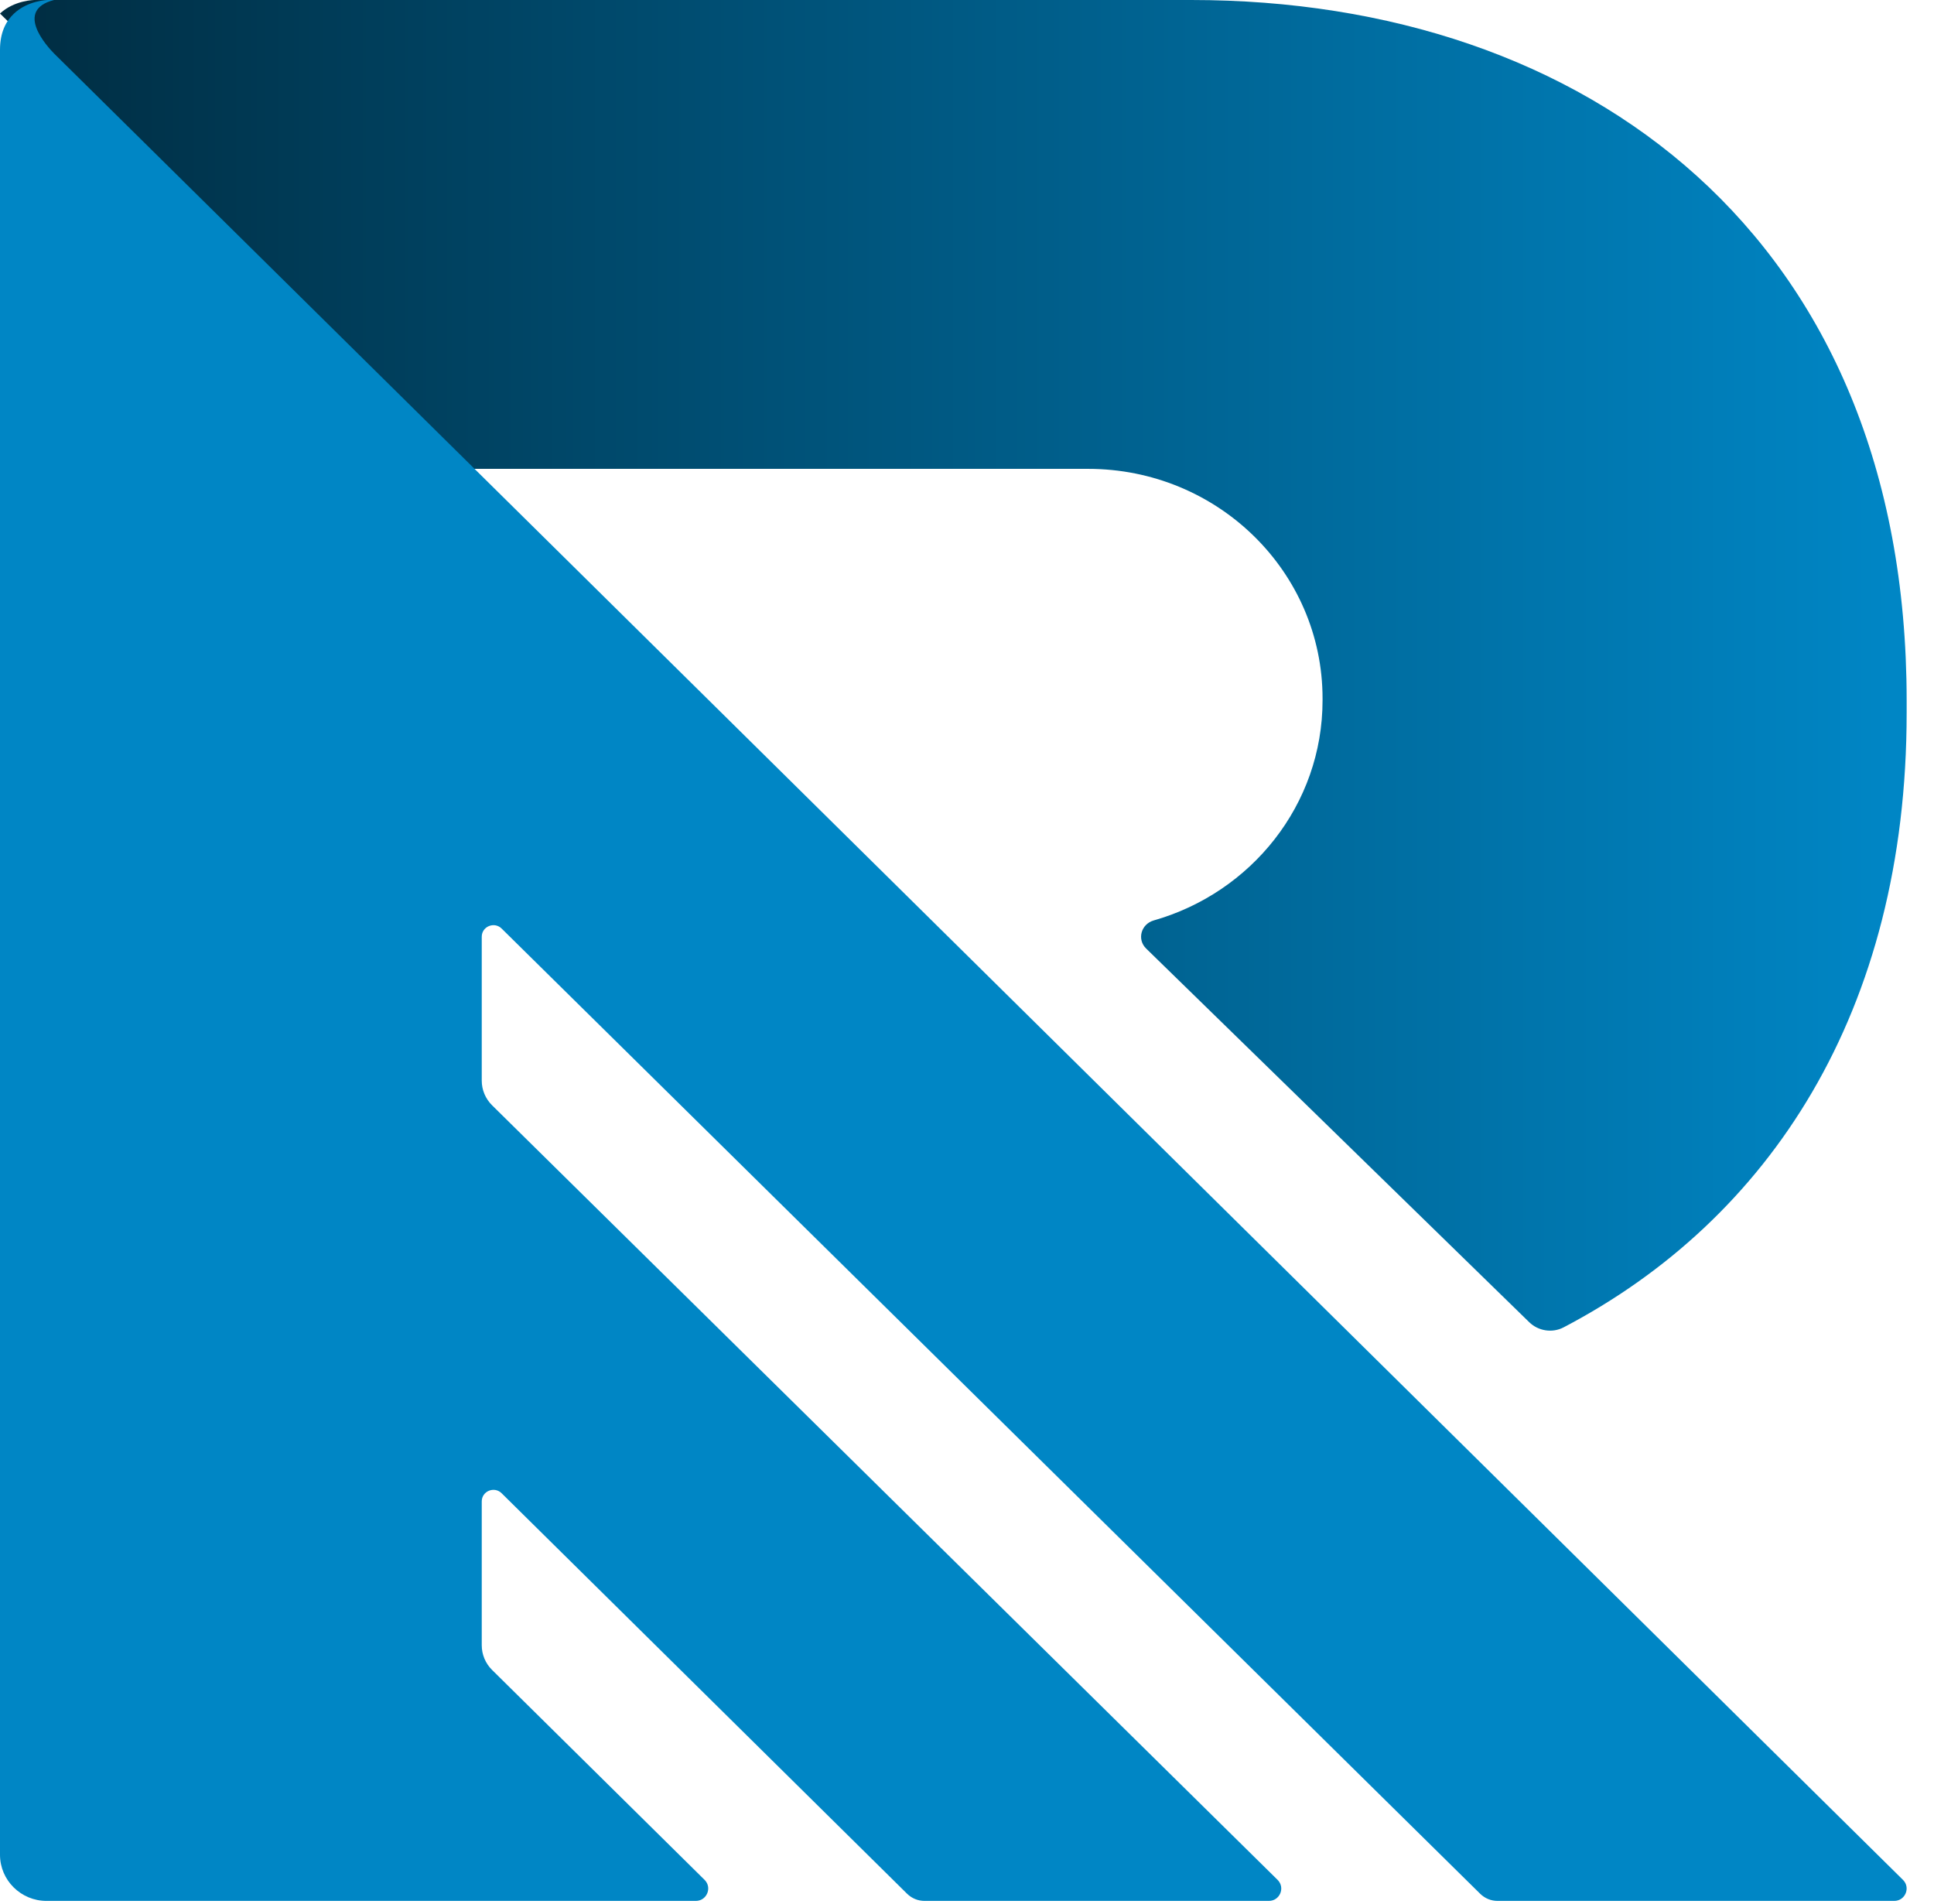 <svg xmlns="http://www.w3.org/2000/svg" width="64" height="63" viewBox="0 0 64 63">
  <defs>
    <linearGradient id="brand-symbol-a" x1="100%" x2="0%" y1="50%" y2="50%">
      <stop offset="0%" stop-color="#0086C5"/>
      <stop offset="100%" stop-color="#002D42"/>
    </linearGradient>
  </defs>
  <g fill="none" fill-rule="evenodd">
    <path fill="url(#brand-symbol-a)" d="M1.129,0 C1.129,0 0.469,0.009 0,0.448 L15.433,15.514 L36.008,15.514 C40.293,15.514 43.766,18.914 43.766,23.111 L43.766,23.172 C43.766,26.628 41.405,29.539 38.178,30.457 C37.76,30.577 37.619,31.083 37.927,31.385 L50.605,43.75 C50.905,44.043 51.369,44.116 51.743,43.921 C58.549,40.357 63.095,33.49 63.095,23.586 L63.095,23.185 C63.095,7.821 52.496,0 39.422,0 L1.129,0 Z"/>
    <path fill="#0086C5" d="M62.972,62.202 L1.787,1.768 C1.574,1.551 0.452,0.338 1.79,0 L1.585,0 C1.57,0 0.922,0.013 0.458,0.454 C0.201,0.698 0,1.067 0,1.65 L0,61.371 C0,62.216 0.691,62.9 1.544,62.9 L23.023,62.9 C23.39,62.9 23.575,62.459 23.315,62.202 L16.284,55.257 C16.065,55.041 15.942,54.746 15.942,54.441 L15.942,49.681 C15.942,49.339 16.358,49.17 16.6,49.41 L30.019,62.664 C30.173,62.814 30.38,62.9 30.597,62.9 L41.986,62.9 C42.355,62.9 42.538,62.459 42.277,62.202 L16.285,36.574 C16.065,36.357 15.942,36.063 15.942,35.757 L15.942,30.997 C15.942,30.656 16.357,30.485 16.6,30.725 L48.984,62.665 C49.137,62.815 49.344,62.9 49.561,62.9 L62.681,62.9 C63.049,62.9 63.233,62.459 62.972,62.202"/>
  </g>
</svg>
